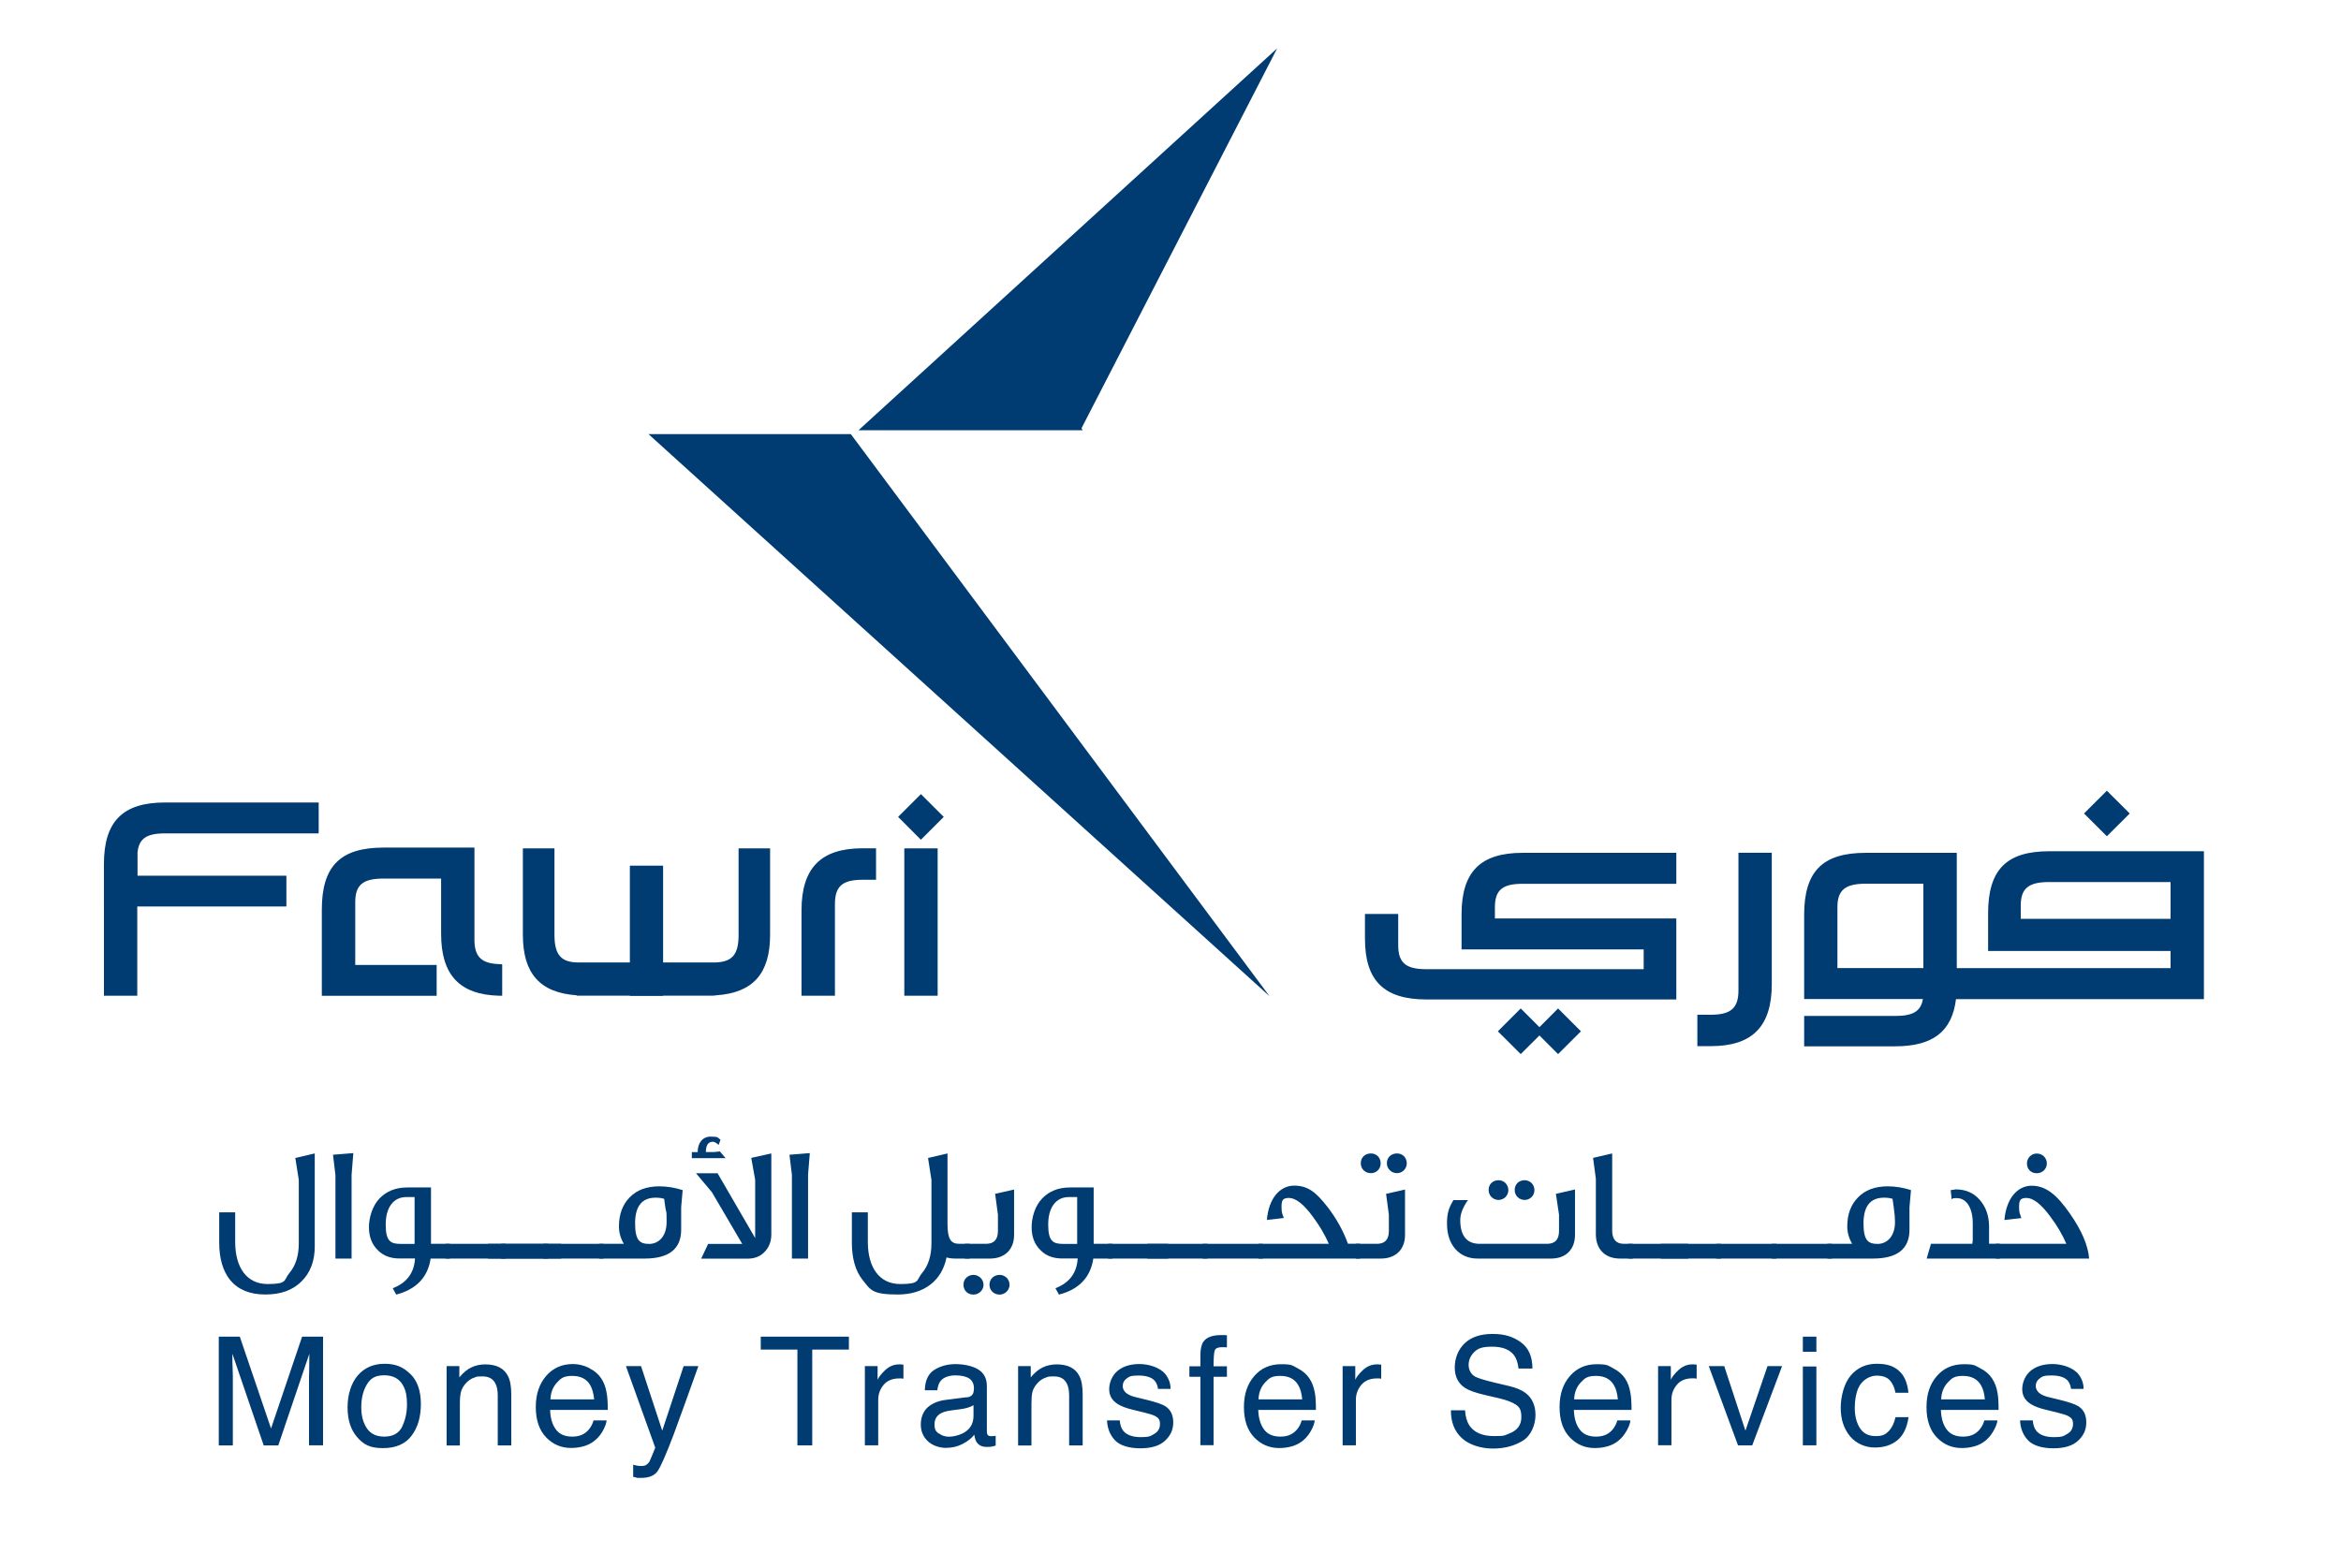 <?xml version="1.0" encoding="UTF-8"?>
<svg id="Layer_1" xmlns="http://www.w3.org/2000/svg" version="1.1" viewBox="0 0 2682.7 1797.3">
  <!-- Generator: Adobe Illustrator 29.6.1, SVG Export Plug-In . SVG Version: 2.1.1 Build 9)  -->
  <defs>
    <style>
      .st0 {
        fill: #003b71;
      }
    </style>
  </defs>
  <path class="st0" d="M1454.8,1141.9L743.1,497.6h231.9l479.8,644.3ZM1463.6,55.4l-224.2,435.4,1.2,2.4h-256.8L1463.6,55.4ZM1945.1,1199.3v-36.1h15.4c23.1,0,31.7-7.7,31.7-27.9v-157.8h38.2v150.5c0,48.6-22.2,71.2-69.9,71.2h-15.5,0ZM2067.5,1199.3v-34.7h104.3c20.4,0,29.4-5.3,31.8-19.4h-136.1v-96.4c0-50,21.1-71.2,70.6-71.2h104.3v132.2h245v-19.7h-209.1s0-43.1,0-43.1c0-49.9,20.9-71.2,69.9-71.2h177.4v169.5h-284.1c-4.6,37.3-26.6,54.1-69.8,54.1h-104.3ZM2204.1,1109.8v-96.8h-66c-23.6,0-32.5,7.3-32.5,27v69.7h98.4ZM2487.4,1053.3v-42.2h-139.2c-23.7,0-32.5,7.3-32.5,27.1v15.1h171.7ZM1634.9,1145.7c-48.9,0-70.7-21.5-70.7-69.8v-28.2h38.1v35.5c0,20.5,8.5,27.8,32.5,27.8h248.8v-22.7h-208.7v-40.2c0-48.7,21.6-70.5,69.9-70.5h176.2v35.5h-176.2c-23.2,0-31.7,7.3-31.7,27v12.7h207.9v92.9h-286.2ZM2388.2,932.5l26.2-26.1,26.2,26.1-26.2,26.1-26.2-26.1ZM1759.4,1182.2l26.1-26.2,26.2,26.2-26.2,26.1-26.1-26.1Z"/>
  <path class="st0" d="M1716.5,1182.2l26.2-26.2,26.2,26.2-26.2,26.1-26.2-26.1ZM918.5,1141.4v-97.8c0-48.6,22.2-71.2,69.9-71.2h15.5v36.1h-15.5c-23.1,0-31.6,7.5-31.6,27.9v105h-38.2ZM660.8,1141.4v-.5c-42-2.9-61.6-25-61.6-69.3v-99.1h36.2v99.1c0,23.1,7.6,31.7,27.8,31.7h154.3c21.4,0,28.9-8.6,28.9-31.7v-99.1h36.1v99.1c0,44.3-19.5,66.4-61.5,69.3h0c0,.1-3.5.4-3.5.4h-156.6,0ZM119.1,1141.4v-153.2l38.2-9v162.2h-38.2ZM1036.3,972.5h38.2v168.9h-38.2v-168.9Z"/>
  <path class="st0" d="M721.8,992.3h38.1v149.2h-38.1v-149.2ZM1029.2,936.4l26.1-26.1,26.2,26.1-26.2,26.2-26.1-26.2ZM368.8,1141.4v-98.6c0-49.9,21.1-71.2,70.7-71.2h104.2v107.3c.5,18.1,8.4,25.6,28.4,26.3l3.4.2v36h-3.6c-45.3-1.2-66.4-23.8-66.4-71.1v-63.2h-66c-23.7,0-32.4,7.3-32.4,27.1v71.9h93.3v35.4h-131.5ZM119.1,1039v-48.6c0-48.8,21.6-70.5,69.9-70.5h176.2v35.4h-176.2c-23.1,0-31.6,7.3-31.6,27v21.5h170.8v35.3H119.1ZM360.7,1322.2v106.5c0,16.7-5,30.1-15.1,40.1-10,10.1-23.8,15.1-41.6,15.1s-31.2-5.6-40.4-16.7c-8.2-10.3-12.4-24.7-12.4-42.9v-34.6h18.3v33.9c0,30,13.7,48.3,37.1,48.3s18.1-4.3,25.1-12.7c7.1-8.4,10.7-19.9,10.7-33.9v-72.8l-4-25.1,22.3-5.2ZM404.9,1321.8l-2,24.9v96h-18.5v-95.8l-2.8-23.2,23.4-1.9ZM515.6,1442.7h-22.1c-3.2,21.5-16.5,35.3-39.5,41.3l-3.9-7.3c16.1-6.2,24.5-17.6,25.5-34.1h-17.8c-10.1,0-18.3-3-24.5-9.2-6.9-6.5-10.5-15.4-10.5-26.6s4-24.5,12-32.9c8-8.4,18.7-12.7,31.8-12.7h27.3v64.6h21.7v16.9ZM475.1,1425.9v-53.7h-9.5c-14.8,0-23.6,12-23.6,31.5s5.8,22.2,17.4,22.2h15.7Z"/>
  <path class="st0" d="M579.5,1442.7h-68.9v-16.9h68.9v16.9Z"/>
  <path class="st0" d="M643.1,1442.7h-68.9v-16.9h68.9v16.9Z"/>
  <path class="st0" d="M628.1,1442.7h-68.9v-16.9h68.9v16.9Z"/>
  <path class="st0" d="M691.7,1442.7h-68.9v-16.9h68.9v16.9Z"/>
  <path class="st0" d="M782.3,1364.3l-1.7,19.4v26c0,21.9-14,33-41.9,33h-52.2v-16.9h28.4c-3.8-6.4-5.6-13.1-5.6-20,0-13.8,4.1-24.9,12.3-33.3,8.2-8.4,19.5-12.6,33.9-12.6,9,0,17.9,1.5,26.7,4.3h0ZM762.6,1385.1l-1.5-10.9c-2.8-.9-6.2-1.3-9.7-1.3-15.7,0-23.6,9.7-23.6,29.4s5.4,23.6,16.1,23.6,20-8.4,20-25.1-.4-9.6-1.3-15.7h0ZM831.3,1327.6h-38.5v-6.9h6.7c0-10.3,5.4-17.8,15-17.8s7.7,1.3,11.2,3.7c-.6,1.5-1.3,3.4-2.2,5.8-2.8-2.4-5-3.8-6.7-3.6-5.2,0-7.9,4-7.9,11.8h9.2l6.9-.7,6.4,7.6ZM883.9,1414.9c0,7.9-2.4,14.4-7.1,19.5-4.9,5.6-11.6,8.4-20.2,8.4h-53.1l8-16.9h39.1l-34.8-59.3-18.2-21.7h24.7l43.1,74.3v-66.8l-4.5-25.1,23-5.1v92.6ZM928,1321.8l-2,24.9v96h-18.5v-95.8l-2.8-23.2,23.4-1.9ZM1110.9,1442.7h-16.1c-3.7,0-7.1-.4-10.1-1.3-5.2,26.2-25.3,42.5-55.8,42.5s-31.2-5.6-40.4-16.7c-8.2-10.3-12.3-24.7-12.3-42.9v-34.6h18.3v33.9c0,30,13.7,48.3,37.1,48.3s18.1-4.3,25.1-12.7c7.1-8.4,10.7-19.9,10.7-33.9v-72.8l-3.9-25.1,22.3-5.2v80.6c0,18,3.9,23,13.7,23h11.6v16.9Z"/>
  <path class="st0" d="M1127.1,1472.8c0,5.8-5,11.2-11.6,11.2s-11.4-4.7-11.4-11.4,5.4-11.2,11.4-11.2,11.6,4.9,11.6,11.4h0ZM1162.1,1415.6c0,16.7-10.7,27.1-27.7,27.1h-28.6v-16.9h24.1c9.2,0,13.7-4.9,13.7-14.8v-18.5l-3.2-24,21.7-4.9v51.9ZM1156.9,1472.8c0,5.8-4.9,11.2-11.4,11.2s-11.6-4.7-11.6-11.4,5.4-11.2,11.6-11.2,11.4,4.9,11.4,11.4h0ZM1275,1442.7h-22.1c-3.2,21.5-16.4,35.4-39.4,41.3l-4-7.3c16.1-6.2,24.5-17.6,25.5-34.1h-17.8c-10.1,0-18.3-3-24.5-9.2-6.9-6.5-10.5-15.4-10.5-26.6s3.9-24.5,12-32.9c8-8.4,18.7-12.7,31.8-12.7h27.3v64.6h21.7v16.9ZM1234.4,1425.9v-53.7h-9.6c-14.8,0-23.6,12-23.6,31.5s5.8,22.2,17.4,22.2h15.7Z"/>
  <path class="st0" d="M1338.7,1442.7h-68.9v-16.9h68.9v16.9Z"/>
  <path class="st0" d="M1383.7,1442.7h-68.9v-16.9h68.9v16.9Z"/>
  <path class="st0" d="M1447.3,1442.7h-68.9v-16.9h68.9v16.9Z"/>
  <path class="st0" d="M1558.8,1442.7h-116.8v-16.9h80.8c-4.5-10.3-10.7-21-18.7-31.6-10.3-14-19.4-21-27.1-21s-8.4,3.5-8.4,10.5.9,7.5,2.6,12.5l-19.4,2.2c2-24.5,14.8-39.3,31.2-39.3s25.6,8.2,38.5,24.7c9.9,12.9,17.8,27,23.2,41.9h14v16.9Z"/>
  <path class="st0" d="M1610.1,1415.6c0,16.7-10.7,27.1-27.7,27.1h-28.6v-16.9h24.1c9.2,0,13.7-4.9,13.7-14.8v-18.5l-3.2-24,21.7-4.9v51.9ZM1582.2,1333.6c0,6.2-4.7,11.2-11.2,11.2s-11.6-4.7-11.6-11.4,5-11.2,11.6-11.2,11.2,4.9,11.2,11.4ZM1612.1,1333.6c0,6.2-5.1,11.2-11.2,11.2s-11.6-4.7-11.6-11.4,5-11.2,11.6-11.2,11.2,4.9,11.2,11.4ZM1804.9,1415.4c0,17-10.5,27.3-27.5,27.3h-84c-10.7,0-19.3-3.8-25.7-11-6.4-7.5-9.5-17.2-9.5-29.4s2.4-18.1,7.3-26.6h16.7c-5.8,8.2-8.8,15.9-8.8,22.8,0,18.1,7.5,27.3,22.3,27.3h77.1c9.2,0,13.8-4.9,13.8-14.8v-18.5l-3.6-24,21.9-5v51.8h0ZM1728.5,1364.3c0,6.2-5.1,11.2-11.2,11.2s-11.4-4.7-11.4-11.4,4.8-11.2,11.4-11.2c6.2,0,11.2,4.9,11.2,11.4ZM1758.4,1364.3c0,6.2-5,11.2-11.2,11.2s-11.4-4.7-11.4-11.4,4.8-11.2,11.4-11.2c6.2,0,11.2,4.9,11.2,11.4ZM1871.1,1442.7h-14.6c-17,0-27.7-10.5-27.7-27.9v-63.6l-3.2-23.9,21.9-5.1v88.3c0,10.3,4.5,15.3,13.5,15.3h10.1v16.9Z"/>
  <path class="st0" d="M1934.7,1442.7h-68.8v-16.9h68.8v16.9Z"/>
  <path class="st0" d="M1972.1,1442.7h-68.9v-16.9h68.9v16.9Z"/>
  <path class="st0" d="M2035.7,1442.7h-68.9v-16.9h68.9v16.9Z"/>
  <path class="st0" d="M2099.4,1442.7h-68.9v-16.9h68.9v16.9Z"/>
  <path class="st0" d="M2189.9,1364.3l-1.7,19.4v26c0,21.9-14,33-41.9,33h-52.2v-16.9h28.4c-3.7-6.4-5.6-13.1-5.6-20,0-13.8,4.1-24.9,12.4-33.3,8.2-8.4,19.5-12.6,33.9-12.6,9,0,18,1.5,26.7,4.3h0ZM2170.3,1385.1l-1.5-10.9c-2.8-.9-6.2-1.3-9.7-1.3-15.7,0-23.6,9.7-23.6,29.4s5.4,23.6,16.1,23.6,20-8.4,20-25.1c0-4.3-.4-9.5-1.3-15.7h0ZM2291.5,1442.7h-83.6l4.9-16.9h47.4l.5-3.9v-19.7c0-9.1-1.9-16.3-5.4-21.7-3.4-4.7-7.7-7.1-13.1-7.1s-3.8.4-5.8,1.3c0-1.9-.4-5.4-1-10.5.6,0,2.6-.2,5.8-.8,11.4,0,20.6,4,27.5,12,6.9,7.9,10.5,17.8,10.7,29.9v20.4h12.2v16.9Z"/>
  <path class="st0" d="M2394,1442.7h-106.8v-16.9h80.8c-4.5-10.3-10.6-21-18.7-31.6-10.3-14-19.4-21-27.1-21s-8.4,3.5-8.4,10.5,1,7.5,2.6,12.6l-19.4,2.2c2-24.5,14.8-39.3,31.2-39.3s28.9,10.5,43.6,31.6c13.7,19.5,21,36.7,22.3,51.9h0ZM2345.6,1333.7c0,6.2-5,11.2-11.6,11.2s-11.2-4.7-11.2-11.2,5.2-11.4,11.2-11.4c6.5,0,11.6,4.9,11.6,11.4ZM250.6,1532.2h24.2l35.8,105.3,35.6-105.3h24v124.6h-16.1v-73.5c0-2.5,0-6.8.2-12.6,0-5.9.2-12.2.2-18.9l-35.6,105.1h-16.7l-35.9-105.1v3.8c0,3,0,7.7.3,14s.2,10.8.2,13.8v73.5h-16.1v-124.6ZM470.3,1575c8,7.8,12,19.3,12,34.4s-3.5,26.7-10.6,36.3c-7.1,9.5-18,14.3-32.9,14.3s-22.3-4.2-29.6-12.7c-7.3-8.4-10.9-19.8-10.9-34s3.9-27.4,11.5-36.4c7.7-9,18-13.6,31-13.6s21.4,3.9,29.4,11.7h0ZM460.8,1635.4c3.7-7.7,5.6-16.2,5.6-25.6s-1.3-15.4-4-20.7c-4.2-8.4-11.6-12.6-22-12.6s-15.9,3.5-20.1,10.7c-4.2,7.1-6.3,15.7-6.3,25.8s2.1,17.7,6.3,24.1c4.2,6.4,10.9,9.7,20,9.7,10,0,16.8-3.8,20.6-11.4h0ZM511.9,1566h14.5v12.9c4.3-5.3,8.9-9.1,13.7-11.4,4.8-2.3,10.2-3.5,16-3.5,12.9,0,21.6,4.5,26.1,13.5,2.5,4.9,3.7,12,3.7,21.1v58.3h-15.5v-57.2c0-5.5-.8-10-2.5-13.4-2.7-5.7-7.6-8.5-14.8-8.5s-6.6.3-8.9,1.1c-4.2,1.3-7.9,3.7-11,7.5-2.5,3-4.2,6.1-5,9.3-.8,3.2-1.2,7.8-1.2,13.7v47.6h-15.2v-90.9ZM675.4,1568.4c6,3,10.6,7,13.7,11.8,3,4.6,5,9.9,6,16,.9,4.2,1.4,10.9,1.4,20h-66.1c.3,9.3,2.4,16.6,6.5,22.2,4,5.6,10.3,8.4,18.8,8.4s14.2-2.6,18.9-7.9c2.6-3.1,4.5-6.6,5.6-10.7h15c-.4,3.3-1.7,7-3.9,11.1s-4.7,7.4-7.5,10c-4.6,4.5-10.3,7.6-17.1,9.1-3.6.9-7.8,1.4-12.4,1.4-11.2,0-20.8-4.1-28.6-12.3-7.8-8.2-11.7-19.7-11.7-34.6s4-26.4,11.8-35.6c7.9-9.1,18.1-13.7,30.9-13.7,6.4,0,12.6,1.6,18.6,4.6h0ZM680.9,1604.1c-.7-6.6-2.1-11.9-4.3-15.9-4.1-7.4-11.1-11-20.8-11s-12.8,2.5-17.5,7.6-7.2,11.5-7.5,19.3h50.1ZM783.4,1566h16.9c-2.1,5.8-6.9,19.1-14.3,39.9-5.6,15.6-10.2,28.3-13.9,38.2-8.8,23.2-15,37.3-18.6,42.4-3.6,5.1-9.9,7.6-18.6,7.6s-3.8,0-5-.2c-1.2-.2-2.6-.5-4.3-1v-13.9c2.7.7,4.6,1.2,5.8,1.3,1.2.2,2.2.2,3.1.2,2.8,0,4.9-.4,6.2-1.4,1.4-1,2.5-2.1,3.4-3.4.3-.4,1.3-2.8,3-6.9s3-7.3,3.8-9.3l-33.6-93.5h17.3l24.3,74,24.5-74ZM972.8,1532.2v14.8h-42v109.8h-17v-109.8h-42v-14.8h101ZM991.2,1566h14.5v15.7c1.2-3,4.1-6.8,8.7-11.1,4.6-4.4,10-6.6,16-6.6s.7,0,1.4,0c.7,0,1.8.2,3.5.3v16.1c-.9-.2-1.7-.3-2.5-.3-.7,0-1.6,0-2.5,0-7.7,0-13.6,2.5-17.7,7.4-4.1,4.9-6.2,10.6-6.2,17.1v52.2h-15.3v-90.8ZM1108.1,1601.8c3.5-.4,5.9-1.9,7-4.4.6-1.4,1-3.3,1-5.9,0-5.2-1.9-9-5.5-11.4-3.7-2.3-9-3.5-15.9-3.5s-13.6,2.2-16.9,6.5c-1.9,2.4-3.1,5.9-3.7,10.6h-14.3c.3-11.2,3.9-19,10.9-23.4,7-4.4,15.1-6.6,24.3-6.6s19.3,2,26,6.1c6.6,4.1,9.9,10.4,9.9,19v52.3c0,1.6.3,2.9,1,3.8.7,1,2,1.4,4.1,1.4s1.4,0,2.3-.1c.9,0,1.8-.2,2.7-.4v11.3c-2.3.7-4.2,1.1-5.4,1.3-1.3.2-3,.2-5.1.2-5.2,0-9-1.9-11.4-5.6-1.2-2-2.1-4.8-2.6-8.4-3.1,4.1-7.6,7.6-13.4,10.6-5.8,3-12.2,4.5-19.3,4.5s-15.3-2.6-20.6-7.7c-5.4-5.1-8-11.5-8-19.2s2.7-14.9,7.9-19.6c5.3-4.6,12.2-7.5,20.7-8.5l24.3-3.1ZM1075.9,1643.1c3.2,2.5,7,3.8,11.4,3.8s10.6-1.2,15.6-3.7c8.5-4.1,12.7-10.9,12.7-20.2v-12.2c-1.9,1.2-4.3,2.2-7.2,3-3,.8-5.8,1.4-8.7,1.7l-9.2,1.2c-5.5.7-9.7,1.9-12.5,3.5-4.7,2.7-7.1,6.9-7.1,12.7s1.6,7.9,4.8,10.4h0ZM1166.7,1566h14.5v12.9c4.3-5.3,8.9-9.1,13.7-11.4,4.8-2.3,10.2-3.5,16-3.5,12.9,0,21.6,4.5,26.1,13.5,2.5,4.9,3.7,12,3.7,21.1v58.3h-15.5v-57.2c0-5.5-.8-10-2.5-13.4-2.7-5.7-7.6-8.5-14.7-8.5s-6.6.3-8.9,1.1c-4.2,1.3-7.9,3.7-11,7.5-2.5,3-4.2,6.1-5,9.3-.8,3.2-1.1,7.8-1.1,13.7v47.6h-15.3v-90.9ZM1283.2,1628.3c.5,5.1,1.7,9,3.9,11.7,3.9,4.9,10.7,7.4,20.4,7.4s10.9-1.2,15.2-3.7c4.4-2.5,6.6-6.3,6.6-11.4s-1.8-6.9-5.2-8.9c-2.2-1.3-6.7-2.7-13.3-4.3l-12.3-3c-7.9-1.9-13.7-4.1-17.4-6.5-6.7-4.1-10-9.8-10-17.1s3.1-15.5,9.4-20.9c6.3-5.3,14.7-8,25.3-8s23.9,4,30,12c3.8,5.1,5.7,10.6,5.6,16.5h-14.4c-.3-3.4-1.6-6.7-3.7-9.3-3.6-4-9.8-6-18.7-6s-10.4,1.1-13.4,3.3c-3,2.2-4.6,5.1-4.6,8.7s2,7.1,6,9.4c2.3,1.4,5.7,2.7,10.2,3.7l10.3,2.5c11.2,2.7,18.7,5.2,22.5,7.7,5.9,3.9,8.9,10,8.9,18.4s-3.1,15.1-9.3,20.9c-6.2,5.9-15.7,8.8-28.4,8.8s-23.4-3.1-29.1-9.2c-5.7-6.1-8.7-13.7-9.1-22.8h14.7ZM1378.9,1538.2c3.6-5.2,10.4-7.8,20.6-7.8s1.9,0,3,0c1,0,2.2.1,3.5.2v13.9c-1.6-.1-2.8-.2-3.5-.2-.7,0-1.4,0-2,0-4.7,0-7.5,1.2-8.4,3.6-.9,2.4-1.4,8.5-1.4,18.3h15.3v12h-15.3v78.4h-15.1v-78.4h-12.6v-12h12.6v-14.2c.3-6.4,1.4-11,3.3-13.9h0ZM1486.9,1568.4c6,3,10.6,7,13.7,11.8,3,4.6,5,9.9,6.1,16,.9,4.2,1.3,10.9,1.3,20h-66.1c.3,9.3,2.5,16.7,6.5,22.2,4,5.6,10.3,8.4,18.8,8.4s14.2-2.6,18.9-7.9c2.7-3.1,4.5-6.6,5.6-10.7h15c-.4,3.3-1.7,7-3.9,11.1-2.2,4.1-4.7,7.4-7.5,10.1-4.6,4.5-10.3,7.6-17.1,9.1-3.7.9-7.8,1.4-12.4,1.4-11.2,0-20.8-4.1-28.6-12.3-7.8-8.2-11.7-19.7-11.7-34.6s3.9-26.4,11.8-35.6c7.9-9.1,18.1-13.6,30.9-13.6s12.6,1.5,18.6,4.5h0ZM1492.3,1604.1c-.6-6.6-2-11.9-4.3-15.9-4.1-7.4-11-11-20.8-11s-12.8,2.5-17.5,7.6c-4.7,5-7.2,11.5-7.5,19.3h50.1ZM1538.6,1566h14.5v15.7c1.2-3,4.1-6.8,8.7-11.1,4.7-4.4,10-6.6,16-6.6s.8,0,1.5,0c.7,0,1.8.2,3.5.3v16.1c-.9-.2-1.8-.3-2.5-.3-.8,0-1.6,0-2.5,0-7.7,0-13.6,2.5-17.8,7.4-4.1,4.9-6.2,10.6-6.2,17.1v52.2h-15.2v-90.8h0ZM1678.9,1616.6c.4,7.1,2,12.8,4.8,17.2,5.4,8.2,14.9,12.4,28.5,12.4s11.7-.9,16.7-2.7c9.7-3.5,14.5-9.8,14.5-18.8s-2.1-11.6-6.2-14.5c-4.2-2.9-10.7-5.3-19.5-7.4l-16.4-3.8c-10.7-2.5-18.2-5.2-22.7-8.2-7.7-5.2-11.5-13-11.5-23.3s3.8-20.4,11.3-27.6c7.5-7.2,18.2-10.8,32-10.8s23.5,3.1,32.4,9.5,13.3,16.4,13.3,30.2h-15.9c-.8-6.7-2.5-11.8-5.2-15.3-4.9-6.5-13.3-9.8-25.1-9.8s-16.4,2.1-20.6,6.3c-4.2,4.2-6.3,9-6.3,14.6s2.5,10.6,7.4,13.4c3.2,1.8,10.5,4,21.9,6.8l16.9,4c8.2,1.9,14.5,4.6,18.9,7.9,7.7,5.8,11.5,14.3,11.5,25.3s-4.9,23.7-14.7,29.6c-9.8,6-21.2,8.9-34.1,8.9s-27-4-35.5-11.9c-8.6-7.9-12.7-18.5-12.6-32h15.9,0ZM1848.5,1568.4c6,3,10.6,7,13.8,11.8,3,4.6,5,9.9,6,16,.9,4.2,1.4,10.9,1.4,20h-66.1c.3,9.3,2.4,16.7,6.5,22.2,4,5.6,10.3,8.4,18.8,8.4s14.2-2.6,18.9-7.9c2.6-3.1,4.5-6.6,5.6-10.7h15c-.3,3.3-1.7,7-3.9,11.1-2.3,4.1-4.7,7.4-7.5,10.1-4.6,4.5-10.3,7.6-17.1,9.1-3.6.9-7.8,1.4-12.4,1.4-11.2,0-20.8-4.1-28.6-12.3-7.8-8.2-11.7-19.7-11.7-34.6s3.9-26.4,11.8-35.6c7.9-9.1,18.1-13.6,30.8-13.6s12.6,1.5,18.6,4.5h0ZM1854,1604.1c-.6-6.6-2-11.9-4.3-15.9-4.1-7.4-11.1-11-20.8-11s-12.8,2.5-17.5,7.6-7.2,11.5-7.5,19.3h50ZM1900.2,1566h14.5v15.7c1.2-3,4.1-6.8,8.7-11.1,4.7-4.4,10-6.6,16-6.6s.8,0,1.4,0c.7,0,1.9.2,3.5.3v16.1c-.9-.2-1.7-.3-2.5-.4-.8,0-1.6,0-2.5,0-7.7,0-13.6,2.5-17.7,7.4-4.1,4.9-6.2,10.6-6.2,17.1v52.2h-15.3v-90.8h0ZM1975.9,1566l24.3,74,25.3-74h16.7l-34.2,90.8h-16.3l-33.5-90.8h17.7ZM2066,1532.2h15.5v17.3h-15.5v-17.3ZM2066,1566.4h15.5v90.4h-15.5v-90.4ZM2175.4,1570.8c6.4,5,10.3,13.5,11.6,25.7h-14.9c-.9-5.6-3-10.2-6.2-14-3.2-3.7-8.4-5.6-15.5-5.6s-16.7,4.7-20.8,14.2c-2.7,6.1-4.1,13.8-4.1,22.8s1.9,16.8,5.8,23c3.9,6.2,9.9,9.3,18.1,9.3s11.3-1.9,15.1-5.8c3.7-3.9,6.2-9.2,7.7-15.9h14.9c-1.7,12-6,20.9-12.7,26.4-6.8,5.6-15.4,8.4-26,8.4s-21.3-4.4-28.4-13c-7.1-8.7-10.6-19.5-10.6-32.5s3.9-28.3,11.6-37.2c7.7-8.9,17.6-13.3,29.6-13.3s18.6,2.5,25,7.5h0ZM2269.2,1568.4c6,3,10.6,7,13.7,11.8,3,4.6,5.1,9.9,6.1,16,.9,4.2,1.3,10.9,1.3,20h-66.1c.3,9.3,2.4,16.7,6.5,22.2,4,5.6,10.3,8.4,18.8,8.4s14.2-2.6,18.9-7.9c2.6-3.1,4.5-6.6,5.6-10.7h15c-.4,3.3-1.7,7-4,11.1-2.2,4.1-4.7,7.5-7.5,10.1-4.6,4.5-10.3,7.6-17.1,9.1-3.6.9-7.8,1.4-12.4,1.4-11.2,0-20.8-4.1-28.6-12.3-7.8-8.2-11.7-19.7-11.7-34.6s3.9-26.4,11.8-35.6c7.9-9.1,18.1-13.6,30.9-13.6s12.6,1.5,18.6,4.5h0ZM2274.6,1604.1c-.6-6.6-2-11.9-4.3-15.9-4.1-7.3-11.1-11-20.8-11s-12.8,2.5-17.5,7.6c-4.7,5.1-7.2,11.5-7.5,19.3h50.1ZM2329.5,1628.3c.4,5.1,1.8,9,3.9,11.7,3.9,4.9,10.7,7.4,20.4,7.4s10.9-1.2,15.2-3.7c4.4-2.5,6.6-6.3,6.6-11.4s-1.8-6.9-5.2-8.9c-2.3-1.3-6.7-2.7-13.3-4.3l-12.3-3c-7.9-1.9-13.7-4.1-17.4-6.5-6.7-4.1-10-9.8-10-17.1s3.1-15.5,9.4-20.9c6.3-5.3,14.7-8,25.3-8s23.9,4,30,12c3.8,5.1,5.7,10.6,5.6,16.5h-14.4c-.3-3.4-1.5-6.5-3.7-9.4-3.6-4-9.8-6-18.7-6s-10.4,1.1-13.4,3.3c-3,2.2-4.6,5.1-4.6,8.7s2,7.1,6,9.5c2.3,1.4,5.7,2.7,10.2,3.7l10.3,2.5c11.1,2.7,18.6,5.2,22.5,7.7,6,3.9,8.9,10,8.9,18.4s-3.1,15.1-9.3,20.9c-6.2,5.9-15.7,8.8-28.4,8.8s-23.3-3.1-29.1-9.2c-5.7-6.1-8.7-13.7-9.1-22.8h14.7Z"/>
</svg>
